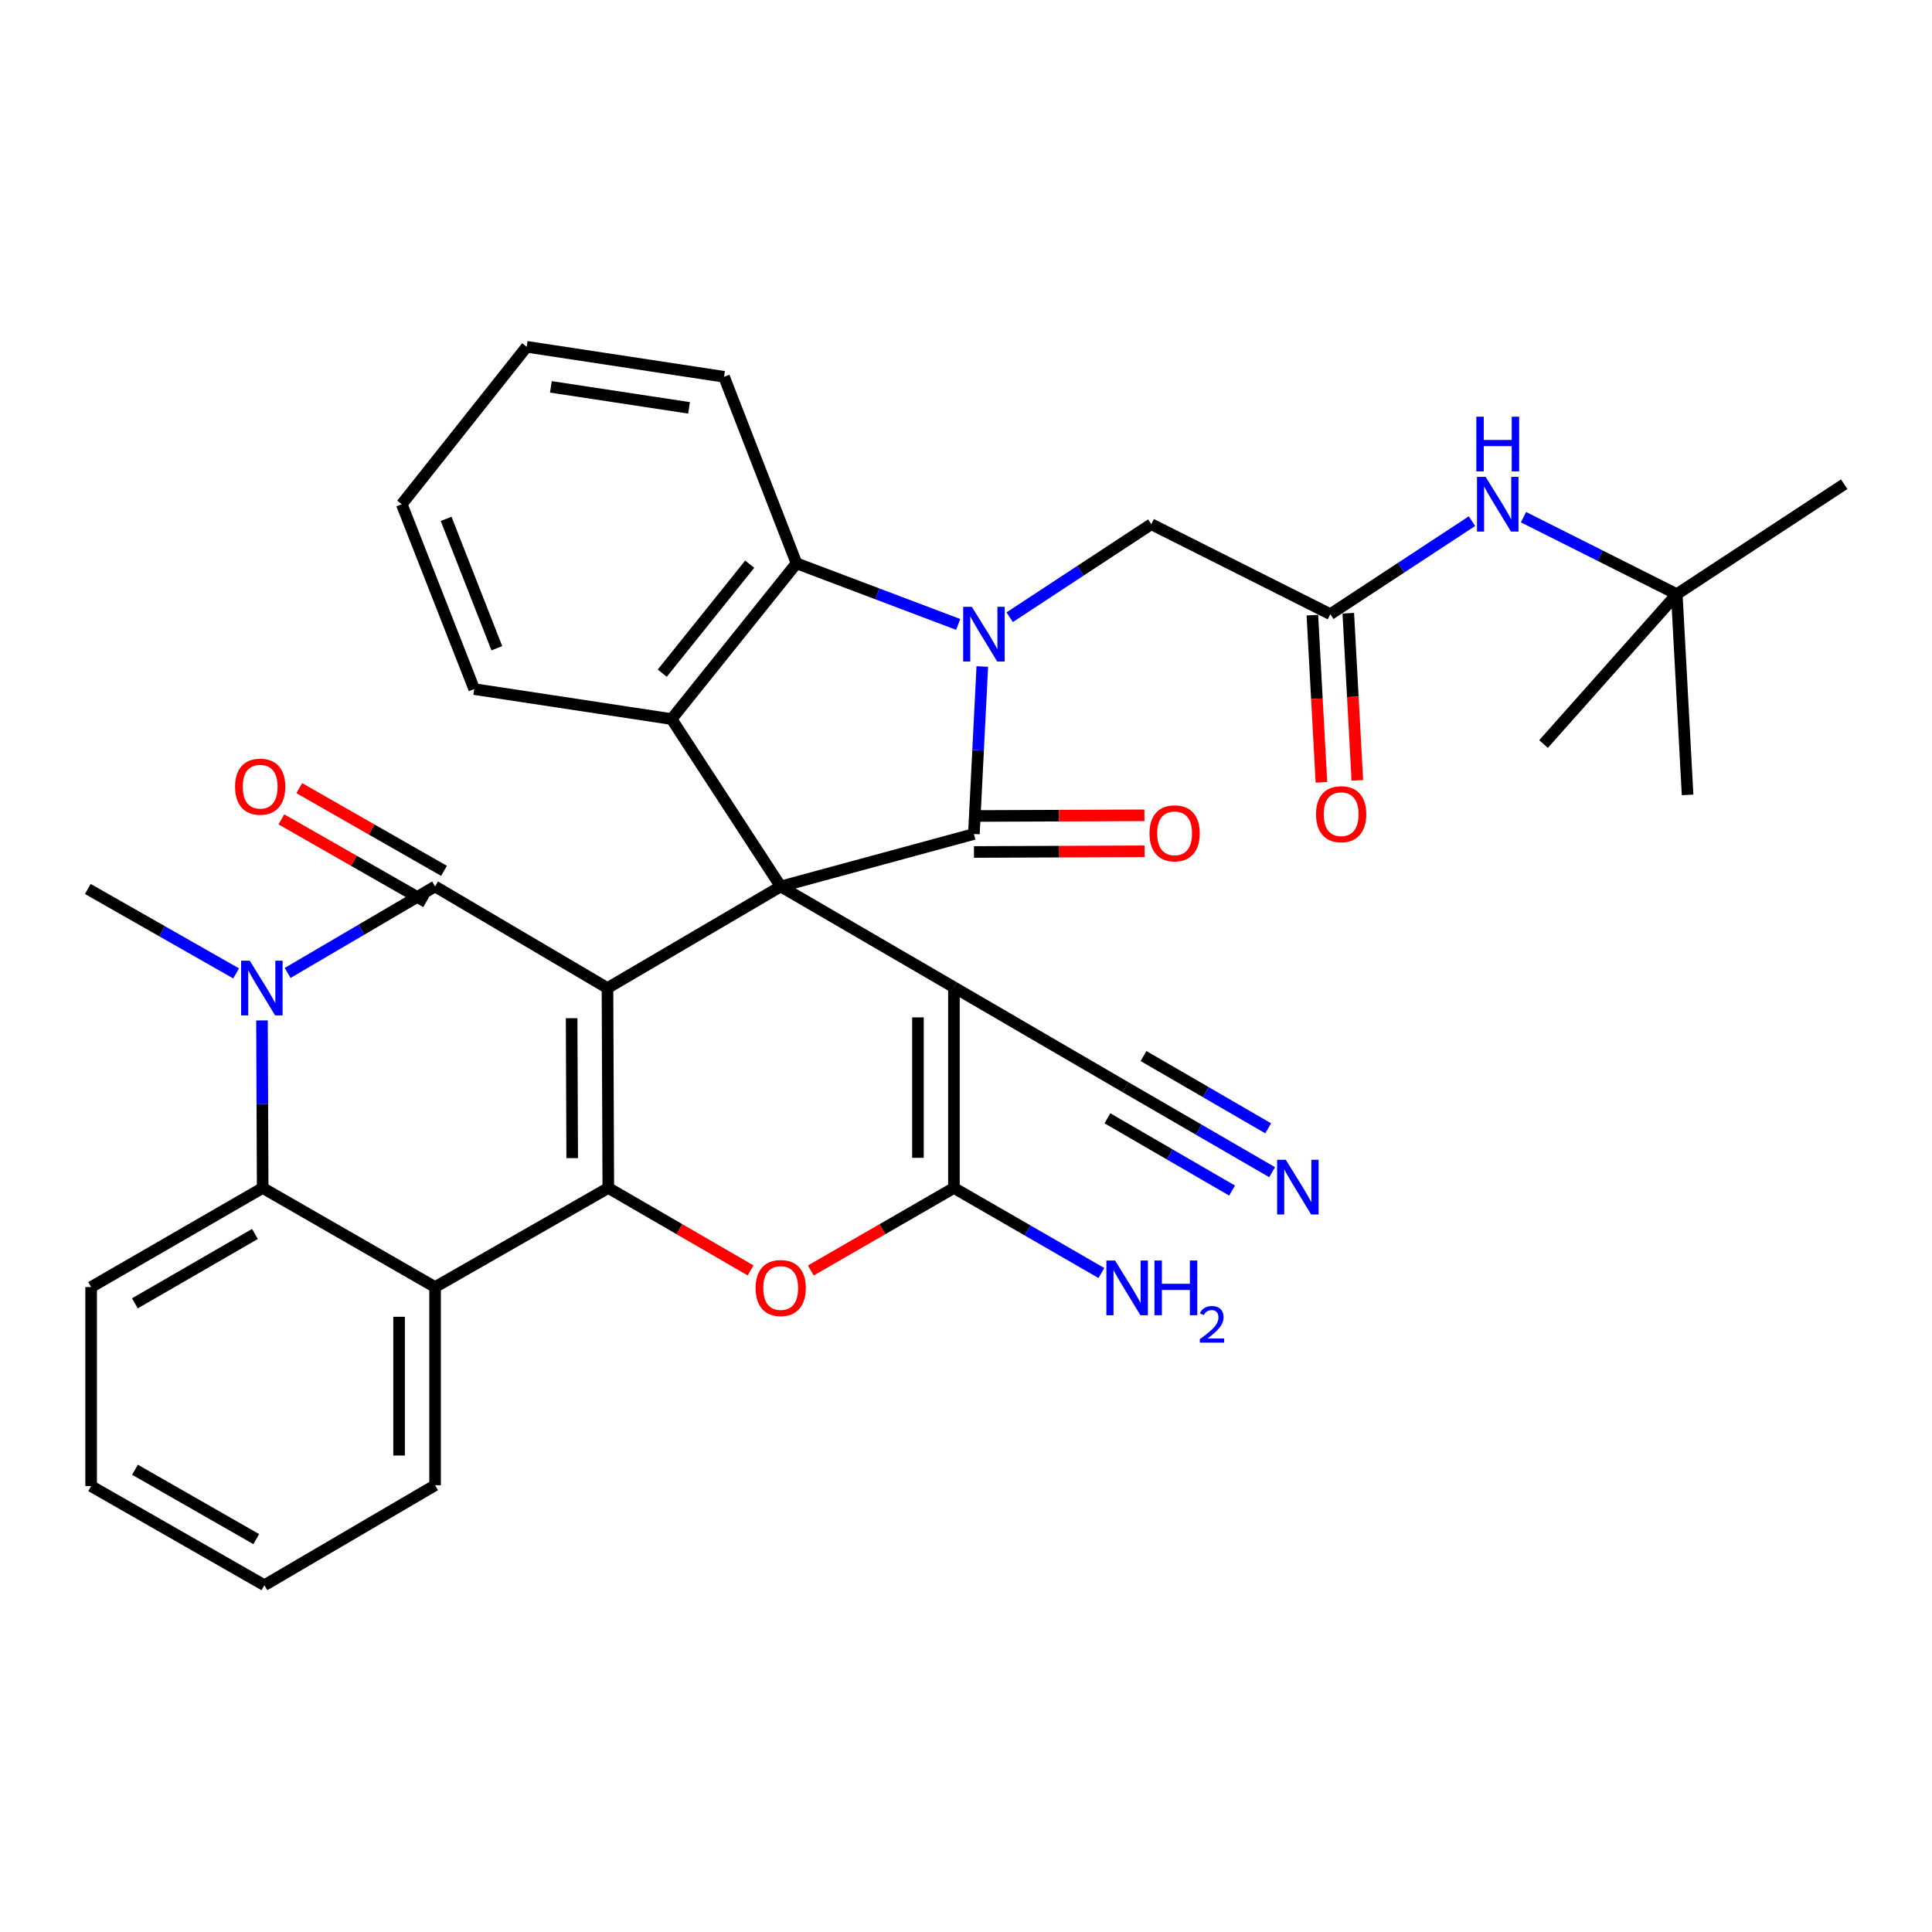 <?xml version='1.0' encoding='iso-8859-1'?>
<svg version='1.1' baseProfile='full'
              xmlns='http://www.w3.org/2000/svg'
                      xmlns:rdkit='http://www.rdkit.org/xml'
                      xmlns:xlink='http://www.w3.org/1999/xlink'
                  xml:space='preserve'
width='1000px' height='1000px' viewBox='0 0 1000 1000'>
<!-- END OF HEADER -->
<rect style='opacity:1.0;fill:#FFFFFF;stroke:none' width='1000' height='1000' x='0' y='0'> </rect>
<path class='bond-0' d='M 314.432,511.422 L 404.092,458.833' style='fill:none;fill-rule:evenodd;stroke:#000000;stroke-width:6px;stroke-linecap:butt;stroke-linejoin:miter;stroke-opacity:1' />
<path class='bond-1' d='M 314.432,511.422 L 314.857,614.883' style='fill:none;fill-rule:evenodd;stroke:#000000;stroke-width:6px;stroke-linecap:butt;stroke-linejoin:miter;stroke-opacity:1' />
<path class='bond-1' d='M 295.873,527.018 L 296.17,599.44' style='fill:none;fill-rule:evenodd;stroke:#000000;stroke-width:6px;stroke-linecap:butt;stroke-linejoin:miter;stroke-opacity:1' />
<path class='bond-2' d='M 314.432,511.422 L 225.197,458.833' style='fill:none;fill-rule:evenodd;stroke:#000000;stroke-width:6px;stroke-linecap:butt;stroke-linejoin:miter;stroke-opacity:1' />
<path class='bond-3' d='M 404.092,458.833 L 504.087,431.674' style='fill:none;fill-rule:evenodd;stroke:#000000;stroke-width:6px;stroke-linecap:butt;stroke-linejoin:miter;stroke-opacity:1' />
<path class='bond-5' d='M 404.092,458.833 L 493.751,511.008' style='fill:none;fill-rule:evenodd;stroke:#000000;stroke-width:6px;stroke-linecap:butt;stroke-linejoin:miter;stroke-opacity:1' />
<path class='bond-9' d='M 404.092,458.833 L 347.612,372.184' style='fill:none;fill-rule:evenodd;stroke:#000000;stroke-width:6px;stroke-linecap:butt;stroke-linejoin:miter;stroke-opacity:1' />
<path class='bond-8' d='M 314.857,614.883 L 351.685,636.229' style='fill:none;fill-rule:evenodd;stroke:#000000;stroke-width:6px;stroke-linecap:butt;stroke-linejoin:miter;stroke-opacity:1' />
<path class='bond-8' d='M 351.685,636.229 L 388.513,657.574' style='fill:none;fill-rule:evenodd;stroke:#FF0000;stroke-width:6px;stroke-linecap:butt;stroke-linejoin:miter;stroke-opacity:1' />
<path class='bond-10' d='M 314.857,614.883 L 225.197,666.179' style='fill:none;fill-rule:evenodd;stroke:#000000;stroke-width:6px;stroke-linecap:butt;stroke-linejoin:miter;stroke-opacity:1' />
<path class='bond-6' d='M 225.197,458.833 L 187.037,481.216' style='fill:none;fill-rule:evenodd;stroke:#000000;stroke-width:6px;stroke-linecap:butt;stroke-linejoin:miter;stroke-opacity:1' />
<path class='bond-6' d='M 187.037,481.216 L 148.877,503.598' style='fill:none;fill-rule:evenodd;stroke:#0000FF;stroke-width:6px;stroke-linecap:butt;stroke-linejoin:miter;stroke-opacity:1' />
<path class='bond-17' d='M 229.817,450.748 L 192.356,429.342' style='fill:none;fill-rule:evenodd;stroke:#000000;stroke-width:6px;stroke-linecap:butt;stroke-linejoin:miter;stroke-opacity:1' />
<path class='bond-17' d='M 192.356,429.342 L 154.895,407.936' style='fill:none;fill-rule:evenodd;stroke:#FF0000;stroke-width:6px;stroke-linecap:butt;stroke-linejoin:miter;stroke-opacity:1' />
<path class='bond-17' d='M 220.578,466.918 L 183.117,445.511' style='fill:none;fill-rule:evenodd;stroke:#000000;stroke-width:6px;stroke-linecap:butt;stroke-linejoin:miter;stroke-opacity:1' />
<path class='bond-17' d='M 183.117,445.511 L 145.656,424.105' style='fill:none;fill-rule:evenodd;stroke:#FF0000;stroke-width:6px;stroke-linecap:butt;stroke-linejoin:miter;stroke-opacity:1' />
<path class='bond-4' d='M 504.087,431.674 L 506.263,388.329' style='fill:none;fill-rule:evenodd;stroke:#000000;stroke-width:6px;stroke-linecap:butt;stroke-linejoin:miter;stroke-opacity:1' />
<path class='bond-4' d='M 506.263,388.329 L 508.439,344.983' style='fill:none;fill-rule:evenodd;stroke:#0000FF;stroke-width:6px;stroke-linecap:butt;stroke-linejoin:miter;stroke-opacity:1' />
<path class='bond-18' d='M 504.125,440.986 L 548.274,440.806' style='fill:none;fill-rule:evenodd;stroke:#000000;stroke-width:6px;stroke-linecap:butt;stroke-linejoin:miter;stroke-opacity:1' />
<path class='bond-18' d='M 548.274,440.806 L 592.423,440.625' style='fill:none;fill-rule:evenodd;stroke:#FF0000;stroke-width:6px;stroke-linecap:butt;stroke-linejoin:miter;stroke-opacity:1' />
<path class='bond-18' d='M 504.049,422.363 L 548.198,422.183' style='fill:none;fill-rule:evenodd;stroke:#000000;stroke-width:6px;stroke-linecap:butt;stroke-linejoin:miter;stroke-opacity:1' />
<path class='bond-18' d='M 548.198,422.183 L 592.347,422.002' style='fill:none;fill-rule:evenodd;stroke:#FF0000;stroke-width:6px;stroke-linecap:butt;stroke-linejoin:miter;stroke-opacity:1' />
<path class='bond-14' d='M 522.612,319.477 L 559.26,295.404' style='fill:none;fill-rule:evenodd;stroke:#0000FF;stroke-width:6px;stroke-linecap:butt;stroke-linejoin:miter;stroke-opacity:1' />
<path class='bond-14' d='M 559.26,295.404 L 595.908,271.331' style='fill:none;fill-rule:evenodd;stroke:#000000;stroke-width:6px;stroke-linecap:butt;stroke-linejoin:miter;stroke-opacity:1' />
<path class='bond-36' d='M 495.948,323.196 L 454.112,307.387' style='fill:none;fill-rule:evenodd;stroke:#0000FF;stroke-width:6px;stroke-linecap:butt;stroke-linejoin:miter;stroke-opacity:1' />
<path class='bond-36' d='M 454.112,307.387 L 412.275,291.578' style='fill:none;fill-rule:evenodd;stroke:#000000;stroke-width:6px;stroke-linecap:butt;stroke-linejoin:miter;stroke-opacity:1' />
<path class='bond-7' d='M 493.751,511.008 L 493.751,614.883' style='fill:none;fill-rule:evenodd;stroke:#000000;stroke-width:6px;stroke-linecap:butt;stroke-linejoin:miter;stroke-opacity:1' />
<path class='bond-7' d='M 475.128,526.589 L 475.128,599.302' style='fill:none;fill-rule:evenodd;stroke:#000000;stroke-width:6px;stroke-linecap:butt;stroke-linejoin:miter;stroke-opacity:1' />
<path class='bond-13' d='M 493.751,511.008 L 582.541,562.718' style='fill:none;fill-rule:evenodd;stroke:#000000;stroke-width:6px;stroke-linecap:butt;stroke-linejoin:miter;stroke-opacity:1' />
<path class='bond-12' d='M 135.607,528.169 L 135.784,571.526' style='fill:none;fill-rule:evenodd;stroke:#0000FF;stroke-width:6px;stroke-linecap:butt;stroke-linejoin:miter;stroke-opacity:1' />
<path class='bond-12' d='M 135.784,571.526 L 135.962,614.883' style='fill:none;fill-rule:evenodd;stroke:#000000;stroke-width:6px;stroke-linecap:butt;stroke-linejoin:miter;stroke-opacity:1' />
<path class='bond-23' d='M 122.206,503.831 L 83.831,481.978' style='fill:none;fill-rule:evenodd;stroke:#0000FF;stroke-width:6px;stroke-linecap:butt;stroke-linejoin:miter;stroke-opacity:1' />
<path class='bond-23' d='M 83.831,481.978 L 45.455,460.126' style='fill:none;fill-rule:evenodd;stroke:#000000;stroke-width:6px;stroke-linecap:butt;stroke-linejoin:miter;stroke-opacity:1' />
<path class='bond-20' d='M 493.751,614.883 L 531.917,636.899' style='fill:none;fill-rule:evenodd;stroke:#000000;stroke-width:6px;stroke-linecap:butt;stroke-linejoin:miter;stroke-opacity:1' />
<path class='bond-20' d='M 531.917,636.899 L 570.083,658.915' style='fill:none;fill-rule:evenodd;stroke:#0000FF;stroke-width:6px;stroke-linecap:butt;stroke-linejoin:miter;stroke-opacity:1' />
<path class='bond-35' d='M 493.751,614.883 L 456.715,636.247' style='fill:none;fill-rule:evenodd;stroke:#000000;stroke-width:6px;stroke-linecap:butt;stroke-linejoin:miter;stroke-opacity:1' />
<path class='bond-35' d='M 456.715,636.247 L 419.679,657.611' style='fill:none;fill-rule:evenodd;stroke:#FF0000;stroke-width:6px;stroke-linecap:butt;stroke-linejoin:miter;stroke-opacity:1' />
<path class='bond-11' d='M 347.612,372.184 L 412.275,291.578' style='fill:none;fill-rule:evenodd;stroke:#000000;stroke-width:6px;stroke-linecap:butt;stroke-linejoin:miter;stroke-opacity:1' />
<path class='bond-11' d='M 342.785,348.44 L 388.05,292.016' style='fill:none;fill-rule:evenodd;stroke:#000000;stroke-width:6px;stroke-linecap:butt;stroke-linejoin:miter;stroke-opacity:1' />
<path class='bond-24' d='M 347.612,372.184 L 245.455,356.676' style='fill:none;fill-rule:evenodd;stroke:#000000;stroke-width:6px;stroke-linecap:butt;stroke-linejoin:miter;stroke-opacity:1' />
<path class='bond-25' d='M 225.197,666.179 L 225.197,768.761' style='fill:none;fill-rule:evenodd;stroke:#000000;stroke-width:6px;stroke-linecap:butt;stroke-linejoin:miter;stroke-opacity:1' />
<path class='bond-25' d='M 206.574,681.566 L 206.574,753.373' style='fill:none;fill-rule:evenodd;stroke:#000000;stroke-width:6px;stroke-linecap:butt;stroke-linejoin:miter;stroke-opacity:1' />
<path class='bond-37' d='M 225.197,666.179 L 135.962,614.883' style='fill:none;fill-rule:evenodd;stroke:#000000;stroke-width:6px;stroke-linecap:butt;stroke-linejoin:miter;stroke-opacity:1' />
<path class='bond-26' d='M 412.275,291.578 L 374.771,195.028' style='fill:none;fill-rule:evenodd;stroke:#000000;stroke-width:6px;stroke-linecap:butt;stroke-linejoin:miter;stroke-opacity:1' />
<path class='bond-27' d='M 135.962,614.883 L 47.172,666.179' style='fill:none;fill-rule:evenodd;stroke:#000000;stroke-width:6px;stroke-linecap:butt;stroke-linejoin:miter;stroke-opacity:1' />
<path class='bond-27' d='M 131.96,638.703 L 69.806,674.61' style='fill:none;fill-rule:evenodd;stroke:#000000;stroke-width:6px;stroke-linecap:butt;stroke-linejoin:miter;stroke-opacity:1' />
<path class='bond-16' d='M 582.541,562.718 L 620.499,584.723' style='fill:none;fill-rule:evenodd;stroke:#000000;stroke-width:6px;stroke-linecap:butt;stroke-linejoin:miter;stroke-opacity:1' />
<path class='bond-16' d='M 620.499,584.723 L 658.458,606.728' style='fill:none;fill-rule:evenodd;stroke:#0000FF;stroke-width:6px;stroke-linecap:butt;stroke-linejoin:miter;stroke-opacity:1' />
<path class='bond-16' d='M 573.201,578.83 L 605.466,597.534' style='fill:none;fill-rule:evenodd;stroke:#000000;stroke-width:6px;stroke-linecap:butt;stroke-linejoin:miter;stroke-opacity:1' />
<path class='bond-16' d='M 605.466,597.534 L 637.73,616.238' style='fill:none;fill-rule:evenodd;stroke:#0000FF;stroke-width:6px;stroke-linecap:butt;stroke-linejoin:miter;stroke-opacity:1' />
<path class='bond-16' d='M 591.881,546.607 L 624.146,565.311' style='fill:none;fill-rule:evenodd;stroke:#000000;stroke-width:6px;stroke-linecap:butt;stroke-linejoin:miter;stroke-opacity:1' />
<path class='bond-16' d='M 624.146,565.311 L 656.41,584.015' style='fill:none;fill-rule:evenodd;stroke:#0000FF;stroke-width:6px;stroke-linecap:butt;stroke-linejoin:miter;stroke-opacity:1' />
<path class='bond-15' d='M 595.908,271.331 L 688.578,317.898' style='fill:none;fill-rule:evenodd;stroke:#000000;stroke-width:6px;stroke-linecap:butt;stroke-linejoin:miter;stroke-opacity:1' />
<path class='bond-19' d='M 688.578,317.898 L 725.237,293.824' style='fill:none;fill-rule:evenodd;stroke:#000000;stroke-width:6px;stroke-linecap:butt;stroke-linejoin:miter;stroke-opacity:1' />
<path class='bond-19' d='M 725.237,293.824 L 761.895,269.75' style='fill:none;fill-rule:evenodd;stroke:#0000FF;stroke-width:6px;stroke-linecap:butt;stroke-linejoin:miter;stroke-opacity:1' />
<path class='bond-21' d='M 679.28,318.401 L 681.622,361.667' style='fill:none;fill-rule:evenodd;stroke:#000000;stroke-width:6px;stroke-linecap:butt;stroke-linejoin:miter;stroke-opacity:1' />
<path class='bond-21' d='M 681.622,361.667 L 683.963,404.932' style='fill:none;fill-rule:evenodd;stroke:#FF0000;stroke-width:6px;stroke-linecap:butt;stroke-linejoin:miter;stroke-opacity:1' />
<path class='bond-21' d='M 697.876,317.395 L 700.217,360.66' style='fill:none;fill-rule:evenodd;stroke:#000000;stroke-width:6px;stroke-linecap:butt;stroke-linejoin:miter;stroke-opacity:1' />
<path class='bond-21' d='M 700.217,360.66 L 702.558,403.926' style='fill:none;fill-rule:evenodd;stroke:#FF0000;stroke-width:6px;stroke-linecap:butt;stroke-linejoin:miter;stroke-opacity:1' />
<path class='bond-22' d='M 788.559,267.692 L 828.228,287.617' style='fill:none;fill-rule:evenodd;stroke:#0000FF;stroke-width:6px;stroke-linecap:butt;stroke-linejoin:miter;stroke-opacity:1' />
<path class='bond-22' d='M 828.228,287.617 L 867.897,307.542' style='fill:none;fill-rule:evenodd;stroke:#000000;stroke-width:6px;stroke-linecap:butt;stroke-linejoin:miter;stroke-opacity:1' />
<path class='bond-28' d='M 867.897,307.542 L 798.93,385.117' style='fill:none;fill-rule:evenodd;stroke:#000000;stroke-width:6px;stroke-linecap:butt;stroke-linejoin:miter;stroke-opacity:1' />
<path class='bond-29' d='M 867.897,307.542 L 873.494,411.437' style='fill:none;fill-rule:evenodd;stroke:#000000;stroke-width:6px;stroke-linecap:butt;stroke-linejoin:miter;stroke-opacity:1' />
<path class='bond-30' d='M 867.897,307.542 L 954.545,250.638' style='fill:none;fill-rule:evenodd;stroke:#000000;stroke-width:6px;stroke-linecap:butt;stroke-linejoin:miter;stroke-opacity:1' />
<path class='bond-31' d='M 245.455,356.676 L 207.95,260.995' style='fill:none;fill-rule:evenodd;stroke:#000000;stroke-width:6px;stroke-linecap:butt;stroke-linejoin:miter;stroke-opacity:1' />
<path class='bond-31' d='M 257.168,335.527 L 230.915,268.551' style='fill:none;fill-rule:evenodd;stroke:#000000;stroke-width:6px;stroke-linecap:butt;stroke-linejoin:miter;stroke-opacity:1' />
<path class='bond-32' d='M 225.197,768.761 L 136.842,820.501' style='fill:none;fill-rule:evenodd;stroke:#000000;stroke-width:6px;stroke-linecap:butt;stroke-linejoin:miter;stroke-opacity:1' />
<path class='bond-38' d='M 374.771,195.028 L 272.613,179.499' style='fill:none;fill-rule:evenodd;stroke:#000000;stroke-width:6px;stroke-linecap:butt;stroke-linejoin:miter;stroke-opacity:1' />
<path class='bond-38' d='M 356.648,211.11 L 285.138,200.239' style='fill:none;fill-rule:evenodd;stroke:#000000;stroke-width:6px;stroke-linecap:butt;stroke-linejoin:miter;stroke-opacity:1' />
<path class='bond-34' d='M 47.172,666.179 L 47.172,769.205' style='fill:none;fill-rule:evenodd;stroke:#000000;stroke-width:6px;stroke-linecap:butt;stroke-linejoin:miter;stroke-opacity:1' />
<path class='bond-33' d='M 207.95,260.995 L 272.613,179.499' style='fill:none;fill-rule:evenodd;stroke:#000000;stroke-width:6px;stroke-linecap:butt;stroke-linejoin:miter;stroke-opacity:1' />
<path class='bond-39' d='M 136.842,820.501 L 47.172,769.205' style='fill:none;fill-rule:evenodd;stroke:#000000;stroke-width:6px;stroke-linecap:butt;stroke-linejoin:miter;stroke-opacity:1' />
<path class='bond-39' d='M 132.638,796.642 L 69.87,760.735' style='fill:none;fill-rule:evenodd;stroke:#000000;stroke-width:6px;stroke-linecap:butt;stroke-linejoin:miter;stroke-opacity:1' />
<path  class='atom-5' d='M 503.02 314.074
L 512.3 329.074
Q 513.22 330.554, 514.7 333.234
Q 516.18 335.914, 516.26 336.074
L 516.26 314.074
L 520.02 314.074
L 520.02 342.394
L 516.14 342.394
L 506.18 325.994
Q 505.02 324.074, 503.78 321.874
Q 502.58 319.674, 502.22 318.994
L 502.22 342.394
L 498.54 342.394
L 498.54 314.074
L 503.02 314.074
' fill='#0000FF'/>
<path  class='atom-7' d='M 129.278 497.262
L 138.558 512.262
Q 139.478 513.742, 140.958 516.422
Q 142.438 519.102, 142.518 519.262
L 142.518 497.262
L 146.278 497.262
L 146.278 525.582
L 142.398 525.582
L 132.438 509.182
Q 131.278 507.262, 130.038 505.062
Q 128.838 502.862, 128.478 502.182
L 128.478 525.582
L 124.798 525.582
L 124.798 497.262
L 129.278 497.262
' fill='#0000FF'/>
<path  class='atom-9' d='M 391.092 666.683
Q 391.092 659.883, 394.452 656.083
Q 397.812 652.283, 404.092 652.283
Q 410.372 652.283, 413.732 656.083
Q 417.092 659.883, 417.092 666.683
Q 417.092 673.563, 413.692 677.483
Q 410.292 681.363, 404.092 681.363
Q 397.852 681.363, 394.452 677.483
Q 391.092 673.603, 391.092 666.683
M 404.092 678.163
Q 408.412 678.163, 410.732 675.283
Q 413.092 672.363, 413.092 666.683
Q 413.092 661.123, 410.732 658.323
Q 408.412 655.483, 404.092 655.483
Q 399.772 655.483, 397.412 658.283
Q 395.092 661.083, 395.092 666.683
Q 395.092 672.403, 397.412 675.283
Q 399.772 678.163, 404.092 678.163
' fill='#FF0000'/>
<path  class='atom-17' d='M 665.516 600.289
L 674.796 615.289
Q 675.716 616.769, 677.196 619.449
Q 678.676 622.129, 678.756 622.289
L 678.756 600.289
L 682.516 600.289
L 682.516 628.609
L 678.636 628.609
L 668.676 612.209
Q 667.516 610.289, 666.276 608.089
Q 665.076 605.889, 664.716 605.209
L 664.716 628.609
L 661.036 628.609
L 661.036 600.289
L 665.516 600.289
' fill='#0000FF'/>
<path  class='atom-18' d='M 121.669 407.182
Q 121.669 400.382, 125.029 396.582
Q 128.389 392.782, 134.669 392.782
Q 140.949 392.782, 144.309 396.582
Q 147.669 400.382, 147.669 407.182
Q 147.669 414.062, 144.269 417.982
Q 140.869 421.862, 134.669 421.862
Q 128.429 421.862, 125.029 417.982
Q 121.669 414.102, 121.669 407.182
M 134.669 418.662
Q 138.989 418.662, 141.309 415.782
Q 143.669 412.862, 143.669 407.182
Q 143.669 401.622, 141.309 398.822
Q 138.989 395.982, 134.669 395.982
Q 130.349 395.982, 127.989 398.782
Q 125.669 401.582, 125.669 407.182
Q 125.669 412.902, 127.989 415.782
Q 130.349 418.662, 134.669 418.662
' fill='#FF0000'/>
<path  class='atom-19' d='M 594.982 431.33
Q 594.982 424.53, 598.342 420.73
Q 601.702 416.93, 607.982 416.93
Q 614.262 416.93, 617.622 420.73
Q 620.982 424.53, 620.982 431.33
Q 620.982 438.21, 617.582 442.13
Q 614.182 446.01, 607.982 446.01
Q 601.742 446.01, 598.342 442.13
Q 594.982 438.25, 594.982 431.33
M 607.982 442.81
Q 612.302 442.81, 614.622 439.93
Q 616.982 437.01, 616.982 431.33
Q 616.982 425.77, 614.622 422.97
Q 612.302 420.13, 607.982 420.13
Q 603.662 420.13, 601.302 422.93
Q 598.982 425.73, 598.982 431.33
Q 598.982 437.05, 601.302 439.93
Q 603.662 442.81, 607.982 442.81
' fill='#FF0000'/>
<path  class='atom-20' d='M 768.967 246.835
L 778.247 261.835
Q 779.167 263.315, 780.647 265.995
Q 782.127 268.675, 782.207 268.835
L 782.207 246.835
L 785.967 246.835
L 785.967 275.155
L 782.087 275.155
L 772.127 258.755
Q 770.967 256.835, 769.727 254.635
Q 768.527 252.435, 768.167 251.755
L 768.167 275.155
L 764.487 275.155
L 764.487 246.835
L 768.967 246.835
' fill='#0000FF'/>
<path  class='atom-20' d='M 764.147 215.683
L 767.987 215.683
L 767.987 227.723
L 782.467 227.723
L 782.467 215.683
L 786.307 215.683
L 786.307 244.003
L 782.467 244.003
L 782.467 230.923
L 767.987 230.923
L 767.987 244.003
L 764.147 244.003
L 764.147 215.683
' fill='#0000FF'/>
<path  class='atom-21' d='M 577.15 652.443
L 586.43 667.443
Q 587.35 668.923, 588.83 671.603
Q 590.31 674.283, 590.39 674.443
L 590.39 652.443
L 594.15 652.443
L 594.15 680.763
L 590.27 680.763
L 580.31 664.363
Q 579.15 662.443, 577.91 660.243
Q 576.71 658.043, 576.35 657.363
L 576.35 680.763
L 572.67 680.763
L 572.67 652.443
L 577.15 652.443
' fill='#0000FF'/>
<path  class='atom-21' d='M 597.55 652.443
L 601.39 652.443
L 601.39 664.483
L 615.87 664.483
L 615.87 652.443
L 619.71 652.443
L 619.71 680.763
L 615.87 680.763
L 615.87 667.683
L 601.39 667.683
L 601.39 680.763
L 597.55 680.763
L 597.55 652.443
' fill='#0000FF'/>
<path  class='atom-21' d='M 621.083 679.77
Q 621.769 678.001, 623.406 677.024
Q 625.043 676.021, 627.313 676.021
Q 630.138 676.021, 631.722 677.552
Q 633.306 679.083, 633.306 681.802
Q 633.306 684.574, 631.247 687.162
Q 629.214 689.749, 624.99 692.811
L 633.623 692.811
L 633.623 694.923
L 621.03 694.923
L 621.03 693.154
Q 624.515 690.673, 626.574 688.825
Q 628.66 686.977, 629.663 685.314
Q 630.666 683.65, 630.666 681.934
Q 630.666 680.139, 629.769 679.136
Q 628.871 678.133, 627.313 678.133
Q 625.809 678.133, 624.805 678.74
Q 623.802 679.347, 623.089 680.694
L 621.083 679.77
' fill='#0000FF'/>
<path  class='atom-22' d='M 681.176 421.419
Q 681.176 414.619, 684.536 410.819
Q 687.896 407.019, 694.176 407.019
Q 700.456 407.019, 703.816 410.819
Q 707.176 414.619, 707.176 421.419
Q 707.176 428.299, 703.776 432.219
Q 700.376 436.099, 694.176 436.099
Q 687.936 436.099, 684.536 432.219
Q 681.176 428.339, 681.176 421.419
M 694.176 432.899
Q 698.496 432.899, 700.816 430.019
Q 703.176 427.099, 703.176 421.419
Q 703.176 415.859, 700.816 413.059
Q 698.496 410.219, 694.176 410.219
Q 689.856 410.219, 687.496 413.019
Q 685.176 415.819, 685.176 421.419
Q 685.176 427.139, 687.496 430.019
Q 689.856 432.899, 694.176 432.899
' fill='#FF0000'/>
</svg>
